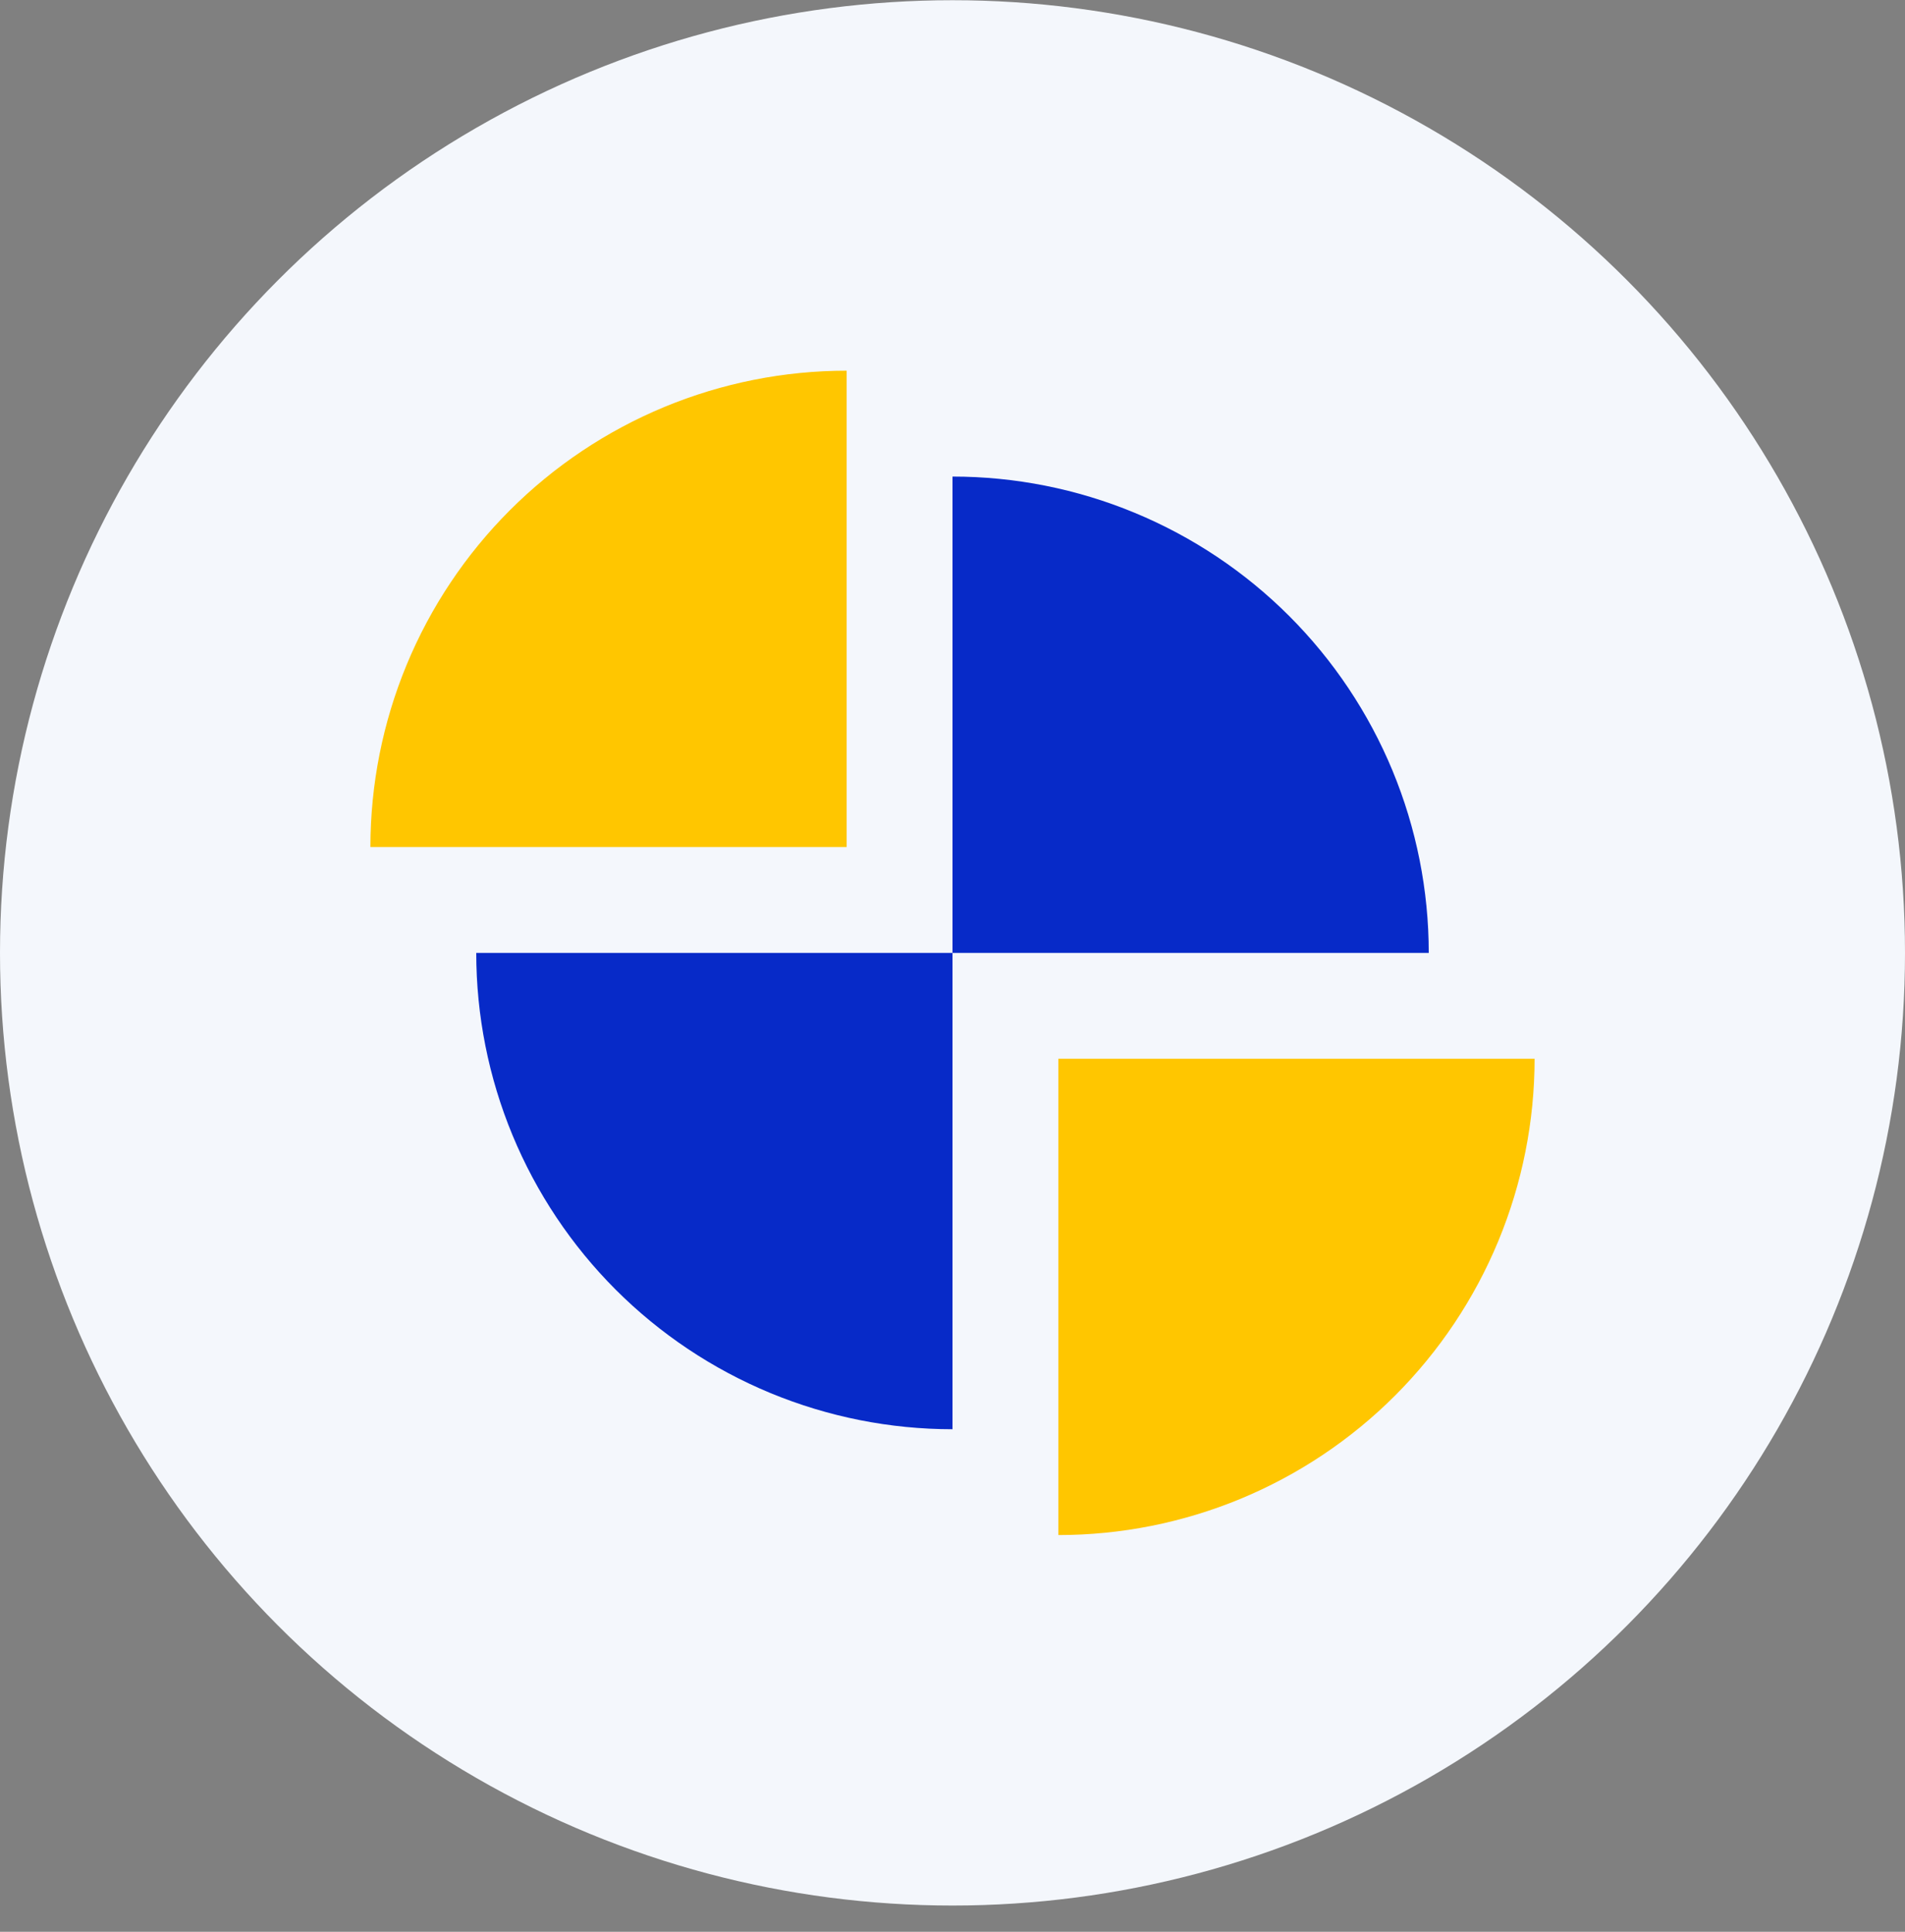 <svg width="72" height="73" viewBox="0 0 72 73" fill="none" xmlns="http://www.w3.org/2000/svg">
<rect x="0" y="0" width="72" height="73" fill="#808080" stroke="none"/>
<circle cx="36" cy="36.008" r="36" fill="#F4F7FC"/>
<path d="M18 36.009C18 38.373 18.466 40.713 19.37 42.897C20.275 45.081 21.601 47.065 23.272 48.737C24.944 50.408 26.928 51.734 29.112 52.639C31.296 53.543 33.636 54.009 36 54.009V36.009H18Z" fill="#072AC8"/>
<path d="M54 36.009C54 33.645 53.534 31.304 52.63 29.12C51.725 26.937 50.399 24.952 48.728 23.281C47.056 21.609 45.072 20.284 42.888 19.379C40.704 18.474 38.364 18.009 36 18.009V36.009H54Z" fill="#072AC8"/>
<path d="M14 32.008C14 29.644 14.466 27.303 15.37 25.119C16.275 22.936 17.601 20.951 19.272 19.28C20.944 17.608 22.928 16.283 25.112 15.378C27.296 14.473 29.636 14.008 32 14.008V32.008H14Z" fill="#FFC600"/>
<path d="M58 40.008C58 42.372 57.534 44.712 56.63 46.896C55.725 49.08 54.399 51.064 52.728 52.736C51.056 54.407 49.072 55.733 46.888 56.638C44.704 57.542 42.364 58.008 40 58.008V40.008H58Z" fill="#FFC600"/>
</svg>
